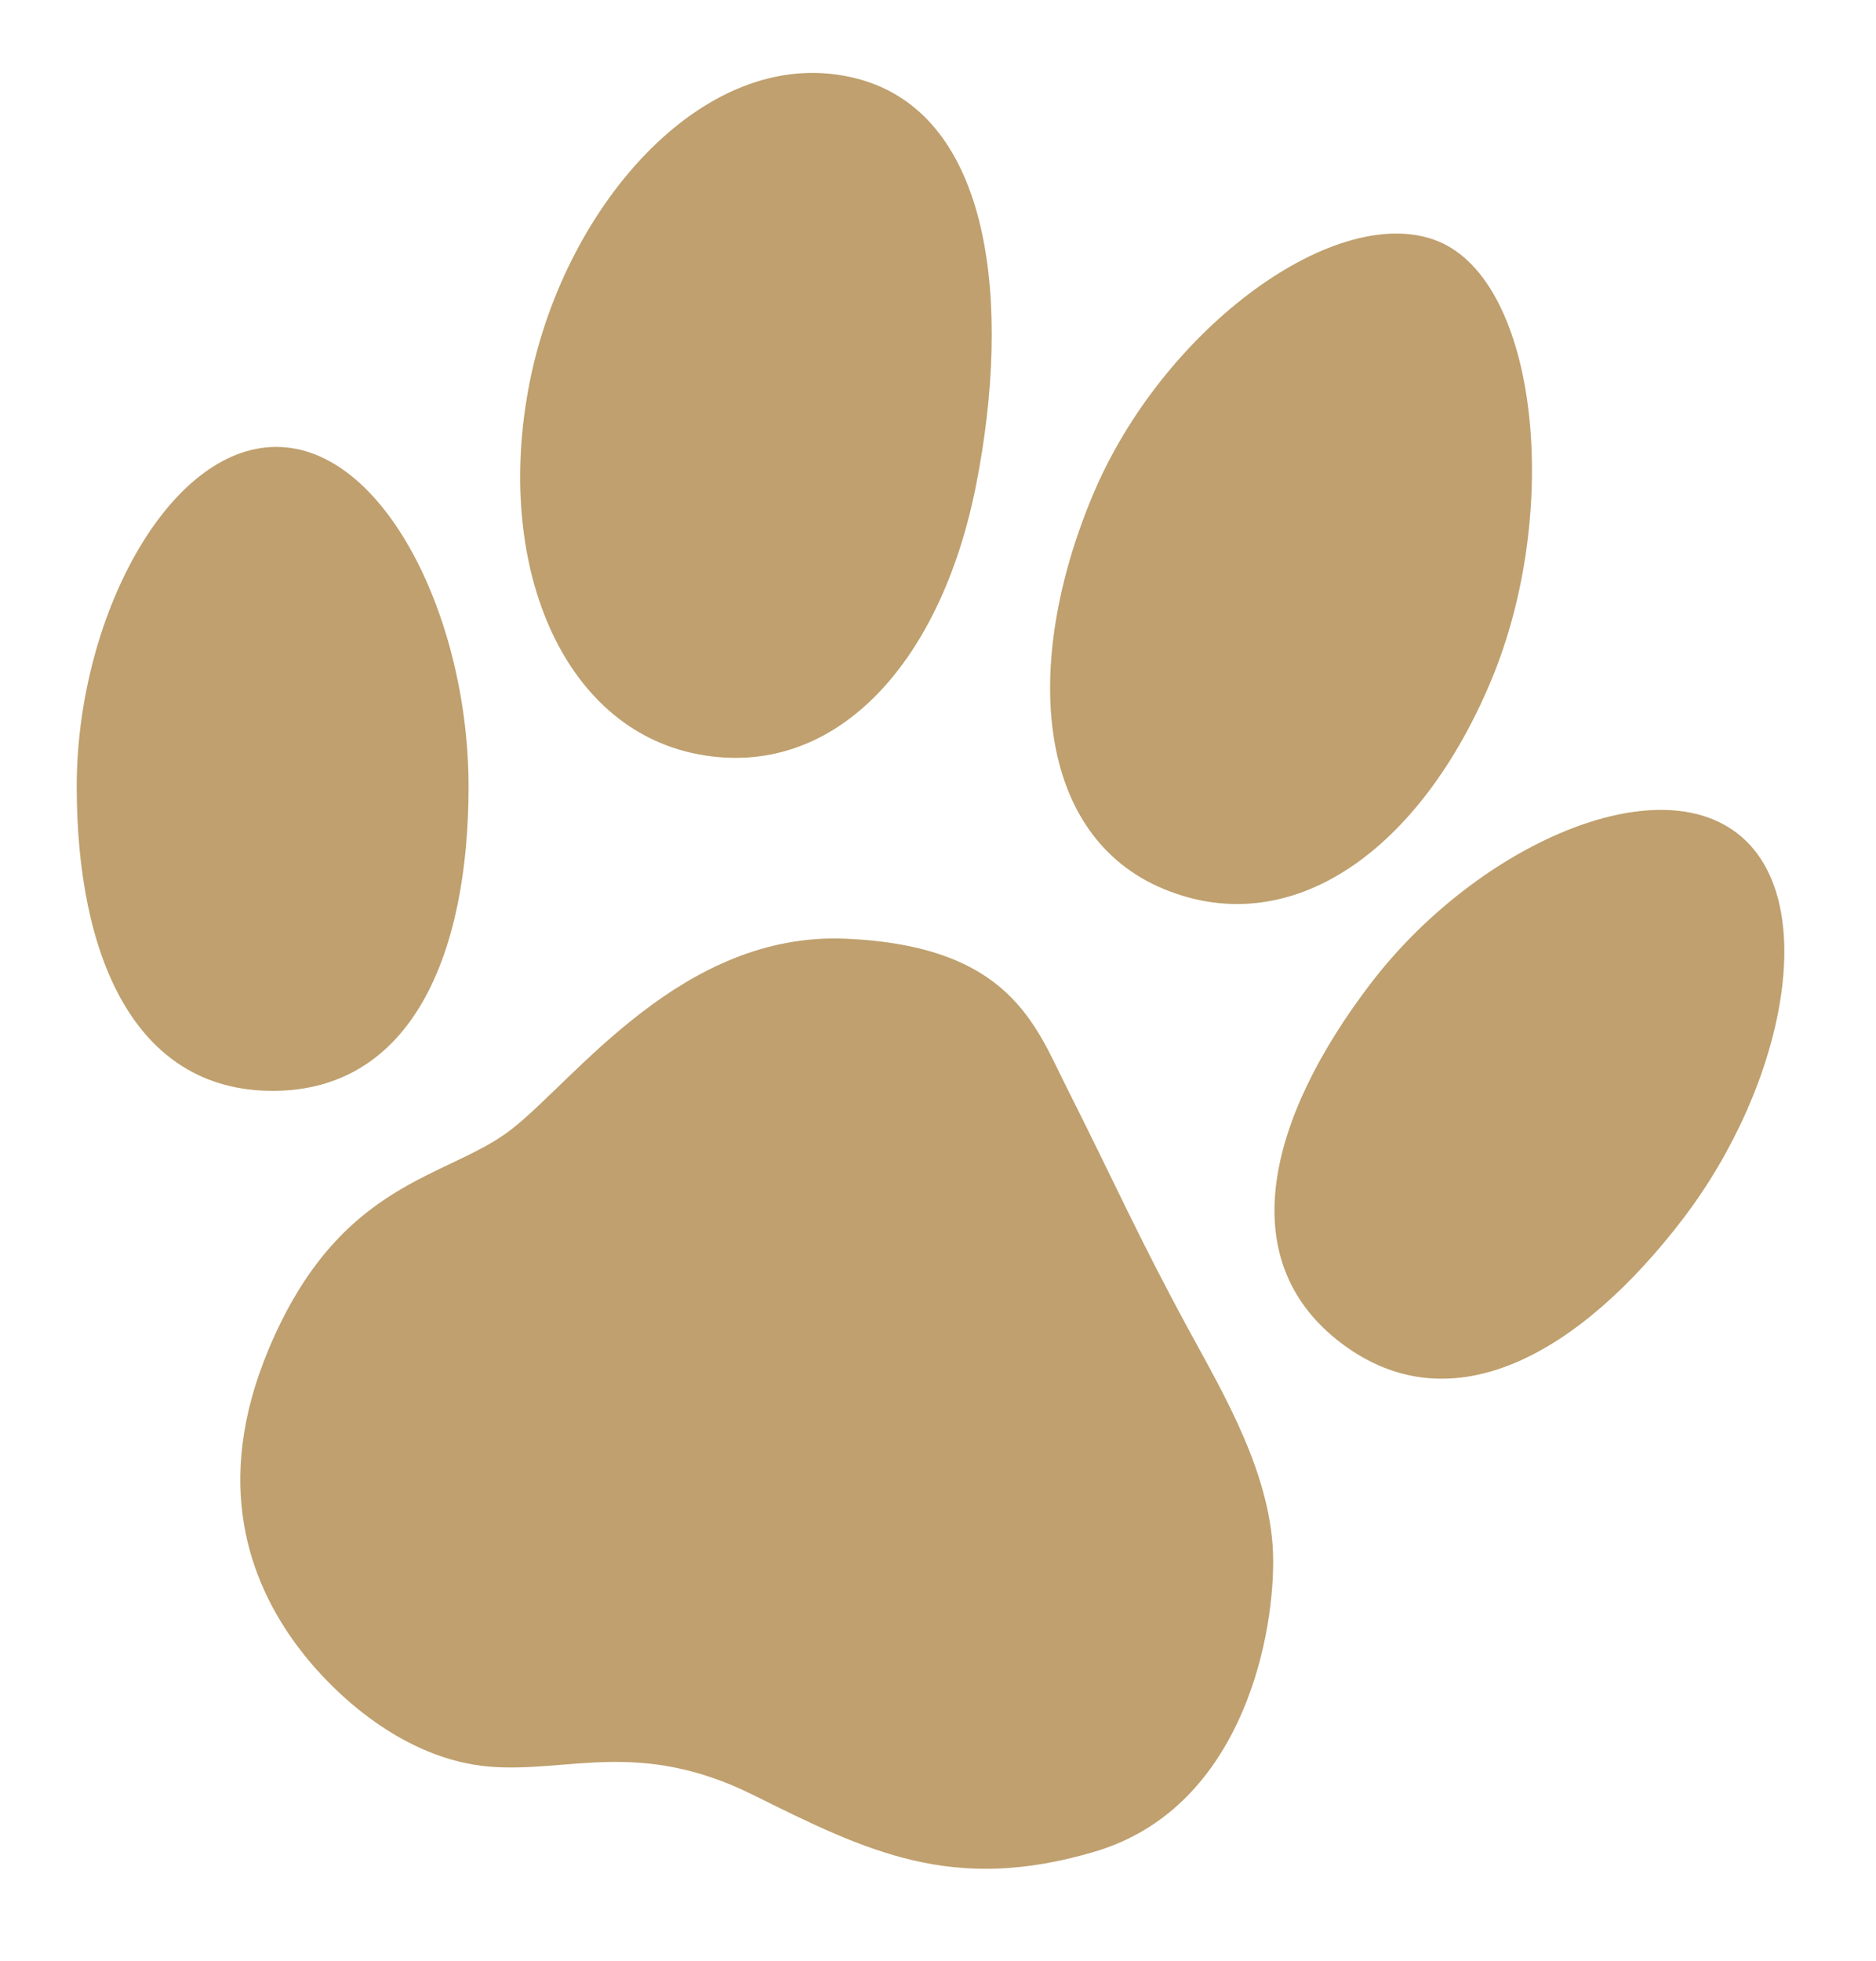 <?xml version="1.0" encoding="UTF-8"?> <svg xmlns="http://www.w3.org/2000/svg" width="89" height="93" viewBox="0 0 89 93" fill="none"><path d="M23.224 83.771C19.169 83.435 15.816 80.352 14.099 78.043C11.845 75.01 10.067 70.359 12.747 63.973C16.127 55.92 21.197 55.92 24.238 53.571C27.28 51.223 32.35 44.176 40.123 44.512C47.897 44.847 49.114 48.602 50.601 51.558C52.967 56.256 53.98 58.605 56.346 62.967C58.05 66.108 60.402 70.013 60.402 74.04C60.402 78.066 58.712 85.784 51.953 87.797C45.193 89.811 41.137 87.797 35.73 85.113C30.322 82.428 26.945 84.079 23.224 83.771Z" fill="#BFA06E"></path><path d="M22.229 37.299C22.229 29.329 18.238 21.192 13.104 21.192C7.97 21.192 3.64 29.329 3.64 37.299C3.64 45.268 6.344 51.727 12.935 51.727C19.525 51.727 22.229 45.268 22.229 37.299Z" fill="#BFA06E"></path><path d="M79.844 57.791C84.694 51.442 86.465 42.56 82.372 39.48C78.279 36.4 69.877 40.285 65.027 46.637C60.177 52.986 58.403 59.757 63.655 63.709C68.907 67.662 74.994 64.142 79.844 57.791Z" fill="#BFA06E"></path><path d="M70.749 32.252C74.102 24.219 72.976 13.395 68.234 11.445C63.493 9.495 55.175 15.495 51.822 23.528C48.469 31.561 49.142 39.661 55.232 42.164C61.323 44.668 67.396 40.285 70.749 32.252Z" fill="#BFA06E"></path><path d="M46.31 22.985C47.99 14.452 47.091 5.409 40.669 3.731C33.612 1.889 26.802 9.627 25.122 18.16C23.442 26.693 26.616 34.504 33.085 35.759C39.554 37.014 44.63 31.521 46.31 22.985Z" fill="#BFA06E"></path></svg> 